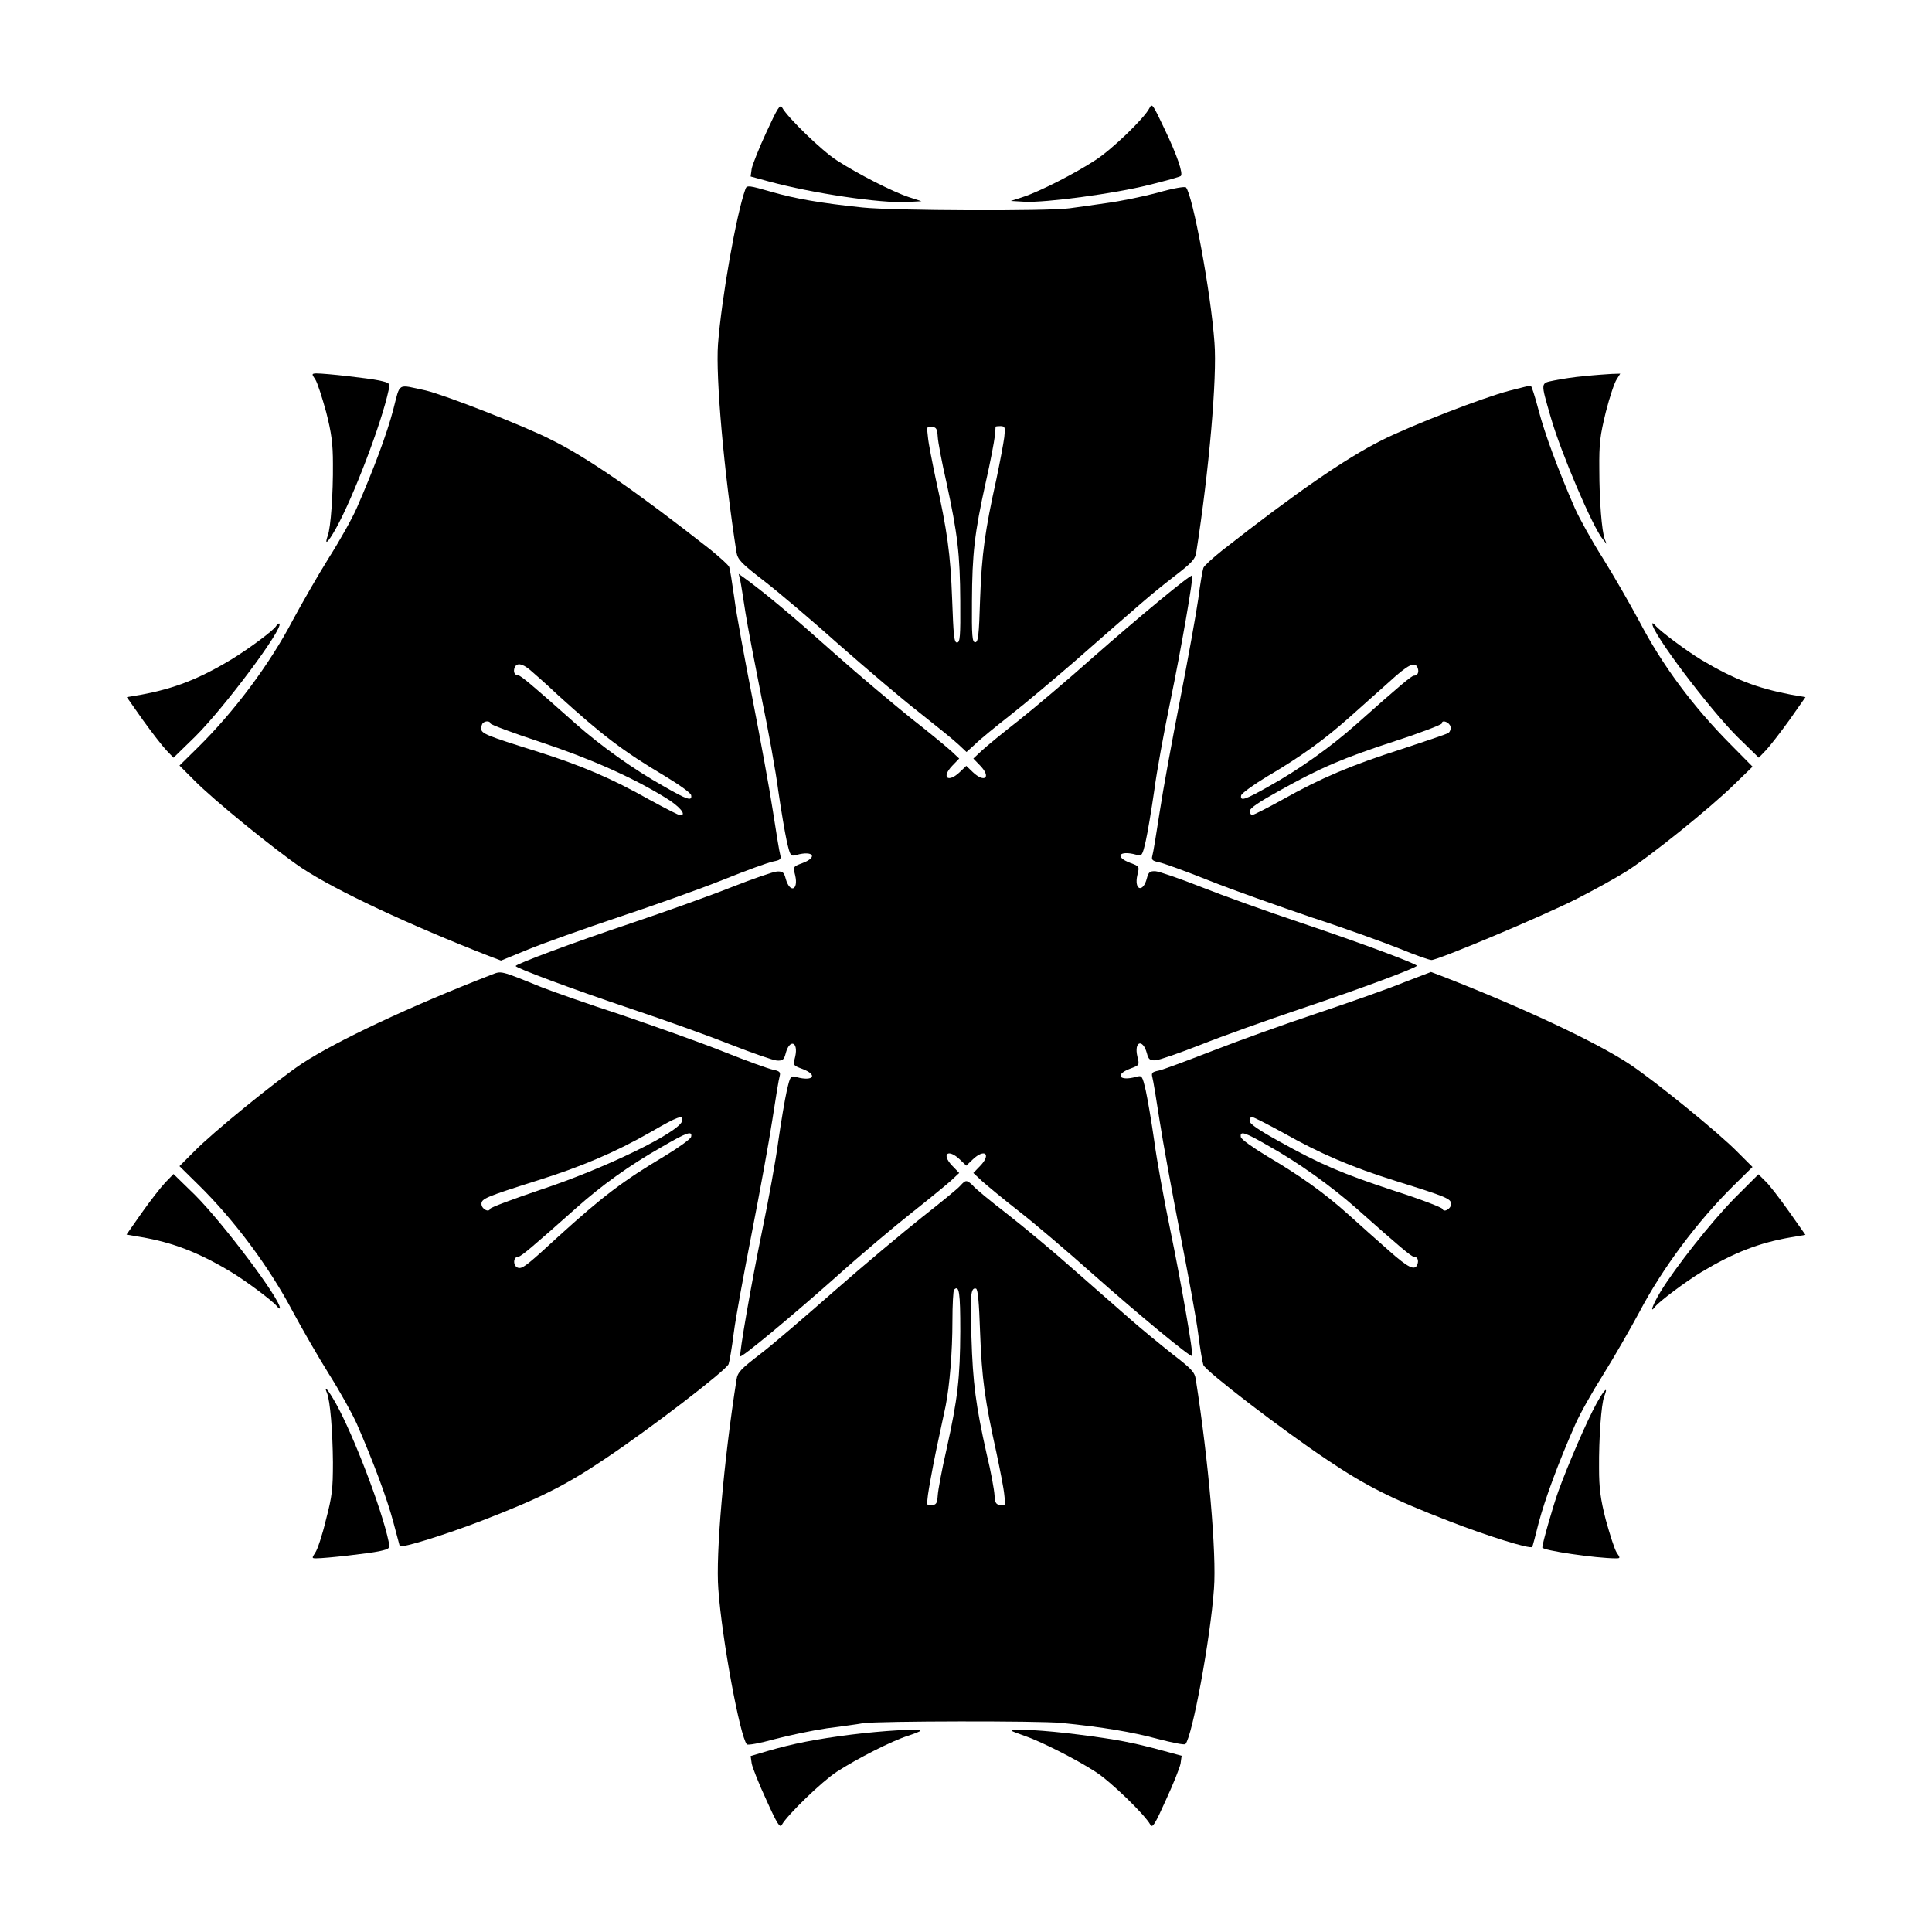 <?xml version="1.0" encoding="UTF-8"?>
<!-- Uploaded to: ICON Repo, www.svgrepo.com, Generator: ICON Repo Mixer Tools -->
<svg fill="#000000" width="800px" height="800px" version="1.1" viewBox="144 144 512 512" xmlns="http://www.w3.org/2000/svg">
 <g>
  <path d="m347.1 179.04c-1.941 4.176-3.672 8.566-3.887 9.645l-0.289 2.086 4.75 1.297c11.66 3.168 29.582 5.828 36.707 5.469l3.816-0.215-3.312-1.078c-4.391-1.441-13.746-6.262-19.074-9.715-3.957-2.519-13.098-11.371-14.539-14.035-0.574-0.938-1.219 0.141-4.172 6.547z"/>
  <path d="m448.58 172.71c-1.367 2.664-9.934 10.941-14.324 13.746-5.254 3.453-14.684 8.277-19.074 9.715l-3.312 1.078 3.672 0.215c5.543 0.289 23.895-2.16 32.965-4.461 4.391-1.078 8.277-2.16 8.422-2.375 0.648-0.648-0.938-5.398-4.32-12.453-3.164-6.688-3.309-6.902-4.027-5.465z"/>
  <path d="m341.55 194.09c-2.445 6.766-6.332 29.004-7.269 41.098-0.648 8.852 1.582 33.973 4.894 55.203 0.359 1.941 1.223 2.879 7.484 7.699 3.887 3.023 12.812 10.578 19.793 16.84 7.055 6.191 16.41 14.18 20.945 17.707 4.461 3.527 9.211 7.34 10.508 8.566l2.231 2.086 2.305-2.086c1.223-1.223 5.543-4.75 9.5-7.844 4.031-3.168 11.445-9.43 16.625-13.891 18.641-16.336 20.512-17.992 26.27-22.457 5.039-3.887 5.902-4.75 6.191-6.695 3.383-21.52 5.543-46.277 4.82-55.492-0.938-13.242-5.758-39.152-7.559-41.168-0.215-0.289-3.383 0.215-7.34 1.367-3.742 1.008-10.004 2.305-13.82 2.809-3.816 0.574-8.203 1.152-9.715 1.367-5.688 0.793-46.711 0.648-54.844-0.215-11.156-1.152-17.992-2.375-23.969-4.102-6.043-1.73-6.688-1.875-7.051-0.793zm50.957 65.637c0.07 1.367 1.078 6.766 2.305 12.09 2.949 13.602 3.598 19 3.672 31.523 0.07 9.355-0.07 10.941-0.863 10.941s-0.938-1.871-1.297-11.516c-0.434-12.02-1.297-18.066-4.32-31.738-0.938-4.461-1.941-9.5-2.086-11.156-0.359-2.879-0.289-2.949 1.008-2.734 1.223 0.07 1.441 0.504 1.582 2.59zm17.637 0.145c-0.215 1.656-1.152 6.621-2.086 11.082-3.023 13.676-3.887 19.793-4.32 31.738-0.289 9.645-0.504 11.516-1.297 11.516-0.793 0-0.938-1.582-0.863-10.941 0.07-12.453 0.648-17.922 3.672-31.523 1.223-5.324 2.231-10.797 2.375-12.09 0.145-1.367 0.215-2.519 0.215-2.59 0.07-0.07 0.648-0.145 1.367-0.145 1.152 0.074 1.223 0.289 0.938 2.953z"/>
  <path d="m227.55 244.54c0.574 0.863 1.801 4.75 2.879 8.637 1.441 5.613 1.801 8.492 1.801 13.746 0.07 7.773-0.574 16.984-1.367 19-1.008 2.879 0.07 1.871 2.16-1.871 4.606-8.277 12.09-27.852 13.961-36.633 0.434-1.871 0.359-1.941-2.519-2.59-2.734-0.574-13.961-1.871-16.699-1.871-1.148 0.07-1.223 0.141-0.215 1.582z"/>
  <path d="m563.95 243.67c-2.664 0.215-6.332 0.793-8.062 1.152-3.672 0.793-3.672 0.215-0.938 9.715 2.664 9.355 11.156 29.223 13.82 32.387l1.008 1.223-0.504-1.223c-0.793-2.231-1.441-10.219-1.441-18.496-0.07-7.125 0.215-8.996 1.727-15.258 1.008-3.957 2.305-7.844 2.879-8.637l0.938-1.512-2.305 0.07c-1.219 0.074-4.457 0.293-7.121 0.578z"/>
  <path d="m248.21 252.6c-1.656 6.332-5.184 15.762-9.645 25.98-1.223 2.809-4.535 8.707-7.414 13.242-2.879 4.606-7.125 12.02-9.574 16.555-6.117 11.66-15.473 24.184-25.117 33.684l-4.894 4.82 3.816 3.816c5.039 5.184 21.809 18.785 28.574 23.32 8.996 5.973 28.5 15.113 50.309 23.605l2.519 0.938 7.199-2.949c4.031-1.656 14.754-5.469 23.969-8.566 9.141-3.023 21.664-7.484 27.781-9.934 6.047-2.445 12.02-4.606 13.242-4.82 1.801-0.359 2.086-0.574 1.801-1.727-0.215-0.648-1.078-5.973-1.941-11.586-0.863-5.688-3.312-19-5.398-29.727-2.086-10.652-4.32-22.672-4.82-26.703-0.574-4.031-1.152-7.699-1.367-8.277-0.215-0.574-2.519-2.59-4.965-4.606-19.434-15.258-32.605-24.398-42.246-29.148-7.055-3.598-27.852-11.73-33.18-13.027-7.785-1.656-6.703-2.305-8.648 5.109zm36.273 68.949c1.008 0.863 4.391 3.816 7.34 6.621 11.73 10.652 17.273 14.898 28.43 21.52 3.672 2.231 6.766 4.391 6.91 5.039 0.289 1.656-0.938 1.297-7.414-2.445-7.844-4.391-16.48-10.578-23.102-16.41-11.805-10.508-14.609-12.812-15.258-12.883-1.008 0-1.441-0.938-1.008-2.086 0.578-1.297 1.945-1.152 4.102 0.645zm-10.508 14.18c0 0.289 5.973 2.519 13.172 4.894 13.242 4.391 24.398 9.355 33.18 14.754 3.816 2.305 5.758 4.68 3.957 4.68-0.434 0-4.031-1.871-8.133-4.102-9.934-5.613-18.137-9.141-30.086-12.883-13.098-4.102-14.539-4.68-14.539-5.973 0-0.574 0.215-1.297 0.434-1.441 0.648-0.723 2.016-0.578 2.016 0.07z"/>
  <path d="m543.95 247.56c-6.91 1.801-26.055 9.211-33.898 13.172-9.574 4.82-22.816 13.961-42.176 29.148-2.519 2.016-4.75 4.031-4.965 4.606s-0.863 4.246-1.367 8.277c-0.574 4.031-2.734 15.977-4.82 26.703-2.086 10.652-4.535 23.969-5.398 29.727-0.863 5.613-1.727 10.941-1.941 11.586-0.289 1.078 0 1.367 1.727 1.727 1.152 0.215 7.125 2.375 13.242 4.82 6.117 2.445 18.352 6.766 27.207 9.789 8.852 2.879 19.359 6.695 23.32 8.277 4.031 1.656 7.844 3.023 8.492 3.023 1.727 0 29.223-11.516 38.578-16.266 4.391-2.231 10.219-5.469 12.883-7.125 6.551-4.102 22.457-16.984 28.574-22.961l5.039-4.894-5.758-5.828c-10.078-10.148-18.211-21.09-24.328-32.82-2.445-4.535-6.695-11.949-9.574-16.555-2.879-4.535-6.191-10.508-7.414-13.242-4.461-10.219-7.988-19.719-9.645-26.055-0.938-3.598-1.871-6.477-2.086-6.477-0.008-0.07-2.668 0.578-5.691 1.367zm-24.258 73.414c0.434 1.152 0 2.086-1.008 2.086-0.648 0.07-3.453 2.375-15.258 12.883-6.621 5.902-15.188 12.02-23.102 16.41-6.477 3.672-7.699 4.031-7.414 2.445 0.145-0.574 3.238-2.809 6.91-5.039 8.852-5.184 15.188-9.789 21.664-15.547 2.879-2.59 7.699-6.836 10.578-9.43 5.254-4.816 6.91-5.535 7.629-3.809zm8.711 15.617c0.145 0.574-0.145 1.367-0.574 1.656-0.434 0.289-5.973 2.16-12.309 4.246-13.531 4.32-21.449 7.699-31.598 13.387-4.031 2.231-7.699 4.102-8.062 4.102-0.359 0-0.648-0.504-0.648-1.078 0-0.719 2.445-2.375 7.773-5.324 10.797-6.047 16.77-8.637 30.875-13.242 6.695-2.16 12.234-4.32 12.234-4.606 0.004-1.156 2.094-0.293 2.309 0.859z"/>
  <path d="m340.19 297.87c0.215 1.008 0.793 4.82 1.367 8.492 0.574 3.672 2.519 13.746 4.246 22.457 1.801 8.637 3.816 19.793 4.461 24.832 0.719 4.965 1.727 10.941 2.231 13.242 0.938 4.031 1.008 4.102 2.59 3.672 4.391-1.223 5.758 0.574 1.582 2.16-2.519 0.938-2.519 0.938-1.941 3.238 0.938 4.031-1.441 4.82-2.519 0.863-0.434-1.656-0.793-1.941-2.305-1.871-1.008 0.07-6.406 1.941-12.09 4.176-5.613 2.231-17.488 6.477-26.27 9.43-16.336 5.469-30.875 10.941-30.875 11.445s14.609 5.973 30.875 11.445c8.852 2.949 20.656 7.199 26.27 9.43 5.688 2.231 11.082 4.102 12.09 4.176 1.512 0.07 1.871-0.215 2.305-1.871 1.008-3.957 3.453-3.168 2.519 0.863-0.574 2.305-0.574 2.305 1.941 3.238 4.176 1.582 2.879 3.383-1.582 2.16-1.582-0.434-1.656-0.359-2.59 3.672-0.504 2.231-1.512 8.203-2.231 13.242-0.648 4.965-2.59 15.617-4.246 23.605-2.879 13.961-6.191 33.035-5.828 33.469 0.434 0.359 13.676-10.652 25.262-20.945 6.477-5.828 15.547-13.457 20.008-16.984 4.461-3.527 9.211-7.414 10.508-8.566l2.231-2.086-1.871-1.941c-2.949-3.094-1.078-4.606 2.016-1.656l1.727 1.656 1.727-1.656c3.094-2.949 4.965-1.441 2.016 1.656l-1.871 1.941 2.231 2.086c1.297 1.152 5.688 4.82 9.859 8.062 4.176 3.238 13.027 10.797 19.648 16.699 11.875 10.508 25.84 22.094 26.27 21.664 0.359-0.434-2.949-19.578-5.828-33.469-1.656-7.988-3.598-18.641-4.246-23.605-0.719-5.039-1.727-10.941-2.231-13.242-0.938-4.031-1.008-4.102-2.59-3.672-4.391 1.223-5.758-0.574-1.582-2.16 2.519-0.938 2.519-0.938 1.941-3.238-0.938-4.031 1.441-4.82 2.519-0.863 0.434 1.656 0.793 1.941 2.305 1.871 1.008-0.07 6.406-1.941 12.09-4.176 5.613-2.231 17.488-6.477 26.27-9.43 16.336-5.469 30.875-10.941 30.875-11.445s-14.609-5.973-30.875-11.445c-8.852-2.949-20.656-7.199-26.27-9.43-5.688-2.231-11.082-4.102-12.09-4.176-1.512-0.07-1.871 0.215-2.305 1.871-1.008 3.957-3.453 3.168-2.519-0.863 0.574-2.305 0.574-2.305-1.941-3.238-4.176-1.582-2.879-3.383 1.582-2.16 1.582 0.434 1.656 0.359 2.59-3.672 0.504-2.231 1.512-8.277 2.231-13.242 0.648-5.039 2.59-15.617 4.246-23.605 2.879-13.891 6.191-33.035 5.828-33.469-0.434-0.359-14.395 11.227-26.27 21.664-6.621 5.902-15.473 13.387-19.648 16.699-4.176 3.238-8.637 6.91-9.859 8.062l-2.231 2.086 1.871 1.941c2.949 3.094 1.078 4.606-2.016 1.656l-1.727-1.656-1.727 1.656c-3.094 2.949-4.965 1.441-2.016-1.656l1.871-1.941-2.231-2.086c-1.297-1.152-5.973-5.039-10.508-8.566-4.461-3.598-13.602-11.227-20.152-17.059-11.371-10.148-17.848-15.547-23.176-19.504l-2.375-1.727z"/>
  <path d="m217.19 309.89c-0.574 1.078-7.125 5.973-11.73 8.781-8.566 5.184-15.113 7.773-24.039 9.43l-3.816 0.648 4.246 6.047c2.375 3.312 5.184 6.91 6.191 7.988l1.941 2.016 5.688-5.543c7.773-7.699 23.535-28.789 22.383-30.012-0.215-0.074-0.574 0.145-0.863 0.645z"/>
  <path d="m581.88 309.31c-0.07 2.445 15.043 22.457 22.527 29.941l5.688 5.543 1.941-2.016c1.008-1.078 3.816-4.68 6.191-7.988l4.246-6.047-3.816-0.648c-8.996-1.727-15.043-4.031-23.75-9.211-4.176-2.519-11.156-7.773-12.234-9.141-0.434-0.504-0.793-0.723-0.793-0.434z"/>
  <path d="m274.26 402.3c-21.52 8.348-41.242 17.633-50.309 23.605-6.766 4.535-23.605 18.211-28.574 23.32l-3.816 3.816 4.894 4.82c9.715 9.5 19 22.094 25.117 33.684 2.445 4.535 6.695 11.949 9.574 16.555 2.879 4.535 6.191 10.508 7.414 13.242 4.391 10.078 7.988 19.719 9.645 25.91 0.938 3.527 1.727 6.406 1.727 6.477 0.574 0.574 12.164-3.023 22.023-6.836 14.898-5.758 21.879-9.211 32.242-16.195 11.805-7.844 32.172-23.465 32.891-25.191 0.215-0.574 0.863-4.246 1.367-8.277 0.504-4.031 2.734-15.977 4.82-26.703 2.086-10.652 4.535-24.039 5.398-29.727s1.727-10.941 1.941-11.586c0.289-1.078 0-1.367-1.727-1.727-1.152-0.215-7.125-2.375-13.242-4.82-6.117-2.445-18.352-6.766-27.207-9.789-8.852-2.879-18.211-6.191-20.945-7.269-11.148-4.531-10.57-4.316-13.234-3.309zm50.523 38.723c-0.574 2.949-20.512 12.668-37.57 18.281-7.199 2.445-13.242 4.68-13.316 5.039-0.359 1.078-2.305 0.07-2.305-1.297s1.152-1.871 14.539-6.117c11.805-3.672 20.945-7.559 30.371-12.957 7.203-4.172 8.645-4.676 8.281-2.949zm2.375 4.246c-0.145 0.574-3.238 2.809-6.91 5.039-11.156 6.621-16.699 10.867-28.43 21.52-7.414 6.836-9.07 8.203-10.148 8.203-1.727 0-1.941-3.023-0.215-3.023 0.648-0.07 3.453-2.375 15.258-12.883 6.695-5.973 14.105-11.301 22.457-16.051 6.91-4.027 8.352-4.531 7.988-2.805z"/>
  <path d="m516.09 404.32c-4.031 1.656-14.395 5.324-23.031 8.203-8.637 2.879-21.23 7.414-27.852 10.004-6.695 2.59-13.027 4.965-14.105 5.184-1.727 0.359-2.016 0.574-1.727 1.727 0.215 0.719 1.078 5.902 1.941 11.586 0.863 5.613 3.312 19 5.398 29.727 2.086 10.652 4.32 22.672 4.82 26.703 0.504 4.031 1.152 7.699 1.367 8.277 0.719 1.727 21.09 17.344 32.891 25.191 10.363 6.981 17.344 10.438 32.242 16.195 9.789 3.816 21.449 7.484 22.023 6.836 0.07-0.07 0.863-2.949 1.727-6.477 1.656-6.191 5.184-15.836 9.645-25.91 1.223-2.809 4.535-8.707 7.414-13.242 2.879-4.606 7.125-12.02 9.574-16.555 6.117-11.66 15.473-24.184 25.117-33.684l4.894-4.82-3.816-3.816c-5.039-5.184-21.809-18.785-28.574-23.32-8.996-5.973-28.5-15.113-50.309-23.605l-2.519-0.938zm-32.172 39.801c9.934 5.613 18.137 9.141 30.086 12.883 13.387 4.176 14.539 4.68 14.539 6.047s-1.941 2.375-2.305 1.297c-0.145-0.359-5.688-2.519-12.453-4.68-14.035-4.606-20.082-7.199-30.875-13.242-5.324-2.949-7.773-4.606-7.773-5.398 0-0.574 0.289-1.008 0.648-1.008 0.434 0 4.031 1.871 8.133 4.102zm-3.668 3.598c7.844 4.391 16.48 10.578 23.102 16.41 11.805 10.508 14.609 12.812 15.258 12.883 1.008 0 1.441 0.938 1.008 2.086-0.648 1.727-2.375 0.938-7.629-3.742-2.879-2.519-7.629-6.766-10.578-9.43-6.477-5.828-12.883-10.363-21.664-15.547-3.672-2.231-6.766-4.391-6.91-5.039-0.289-1.723 0.934-1.363 7.414 2.379z"/>
  <path d="m187.82 457.36c-1.223 1.297-4.031 4.894-6.262 8.062l-4.031 5.758 3.816 0.648c8.422 1.441 15.188 4.031 23.824 9.211 4.176 2.519 11.156 7.773 12.234 9.141 0.434 0.574 0.793 0.719 0.793 0.504 0.07-2.445-15.113-22.598-22.527-30.012l-5.688-5.543z"/>
  <path d="m603.82 461.39c-6.262 6.332-15.906 18.57-19.793 24.973-2.086 3.453-2.949 5.973-1.367 3.887 1.078-1.367 8.062-6.621 12.234-9.141 8.637-5.184 15.332-7.773 23.75-9.211l3.816-0.648-4.461-6.332c-2.519-3.527-5.254-7.125-6.262-7.988l-1.727-1.727z"/>
  <path d="m398.49 458.22c-0.574 0.719-5.184 4.461-10.219 8.422-4.965 3.957-15.402 12.668-23.102 19.434s-16.555 14.395-19.793 16.84c-5.039 3.887-5.902 4.75-6.191 6.695-3.383 21.52-5.543 46.277-4.82 55.492 0.938 13.242 5.758 39.152 7.559 41.168 0.215 0.289 3.453-0.289 7.34-1.367 3.742-1.008 10.004-2.305 13.82-2.879 3.816-0.504 8.203-1.078 9.715-1.367 4.391-0.574 46.422-0.648 52.395-0.07 10.941 1.078 19 2.445 25.621 4.246 3.887 1.008 7.125 1.656 7.34 1.367 1.801-2.016 6.621-27.852 7.559-41.168 0.719-9.211-1.441-33.973-4.82-55.492-0.289-1.941-1.152-2.809-6.191-6.695-3.168-2.519-8.277-6.695-11.301-9.355-3.023-2.664-9.859-8.637-15.188-13.316-5.254-4.68-13.242-11.301-17.488-14.609-4.391-3.383-8.422-6.695-8.996-7.484-1.586-1.441-1.801-1.441-3.238 0.141zm0 38.508c-0.07 12.453-0.648 17.848-3.672 31.453-1.223 5.324-2.231 10.797-2.305 12.09-0.145 2.086-0.359 2.519-1.582 2.59-1.367 0.215-1.367 0.145-1.008-2.734 0.215-1.582 1.152-6.836 2.16-11.73 1.008-4.82 2.16-10.148 2.519-11.805 1.078-5.469 1.801-14.395 1.801-22.457 0-4.391 0.215-8.133 0.434-8.348 1.363-1.367 1.652 0.723 1.652 10.941zm5.254 0.574c0.434 11.949 1.297 18.066 4.32 31.668 0.938 4.461 1.941 9.5 2.086 11.156 0.359 2.879 0.289 2.949-1.008 2.734-1.223-0.145-1.441-0.574-1.582-2.59-0.07-1.367-0.938-6.262-2.086-10.941-2.879-12.812-3.672-18.93-4.031-30.949-0.359-11.227-0.215-13.242 1.223-12.883 0.5 0.289 0.789 3.457 1.078 11.805z"/>
  <path d="m230.65 513.14c0.863 2.086 1.512 10.293 1.582 18.352 0 7.199-0.215 8.996-1.871 15.332-0.938 3.957-2.231 7.844-2.809 8.637-0.938 1.441-0.938 1.512 0.215 1.512 2.734 0 13.961-1.297 16.699-1.871 2.879-0.648 2.879-0.719 2.519-2.59-1.801-8.637-9.355-28.285-13.961-36.562-2.016-3.602-3.383-5.184-2.375-2.809z"/>
  <path d="m567.12 515.88c-2.519 4.535-7.559 16.195-10.148 23.32-1.512 4.246-4.246 13.891-4.246 14.898 0 0.793 14.324 2.879 19.504 2.879 1.152 0 1.223-0.07 0.215-1.512-0.574-0.863-1.801-4.75-2.879-8.637-1.441-5.613-1.801-8.492-1.801-13.746-0.07-7.773 0.574-16.984 1.367-19 1.152-2.953 0.074-1.945-2.012 1.797z"/>
  <path d="m369.7 603.68c-9.574 1.223-15.473 2.375-22.383 4.391l-4.391 1.297 0.289 2.016c0.215 1.078 1.941 5.469 3.887 9.645 2.879 6.406 3.598 7.484 4.102 6.551 1.441-2.59 10.578-11.445 14.539-14.035 5.324-3.453 14.754-8.277 19-9.574 1.727-0.574 3.168-1.152 3.168-1.297-0.004-0.645-10.223 0.004-18.211 1.008z"/>
  <path d="m412.16 602.68c0 0.145 1.441 0.648 3.238 1.297 4.102 1.367 13.602 6.117 18.93 9.574 3.957 2.519 13.098 11.371 14.539 14.035 0.574 0.938 1.223-0.145 4.102-6.551 1.941-4.176 3.672-8.566 3.887-9.645l0.289-2.086-4.75-1.297c-8.492-2.305-12.453-3.023-22.527-4.32-8.926-1.152-17.707-1.656-17.707-1.008z"/>
 </g>
</svg>